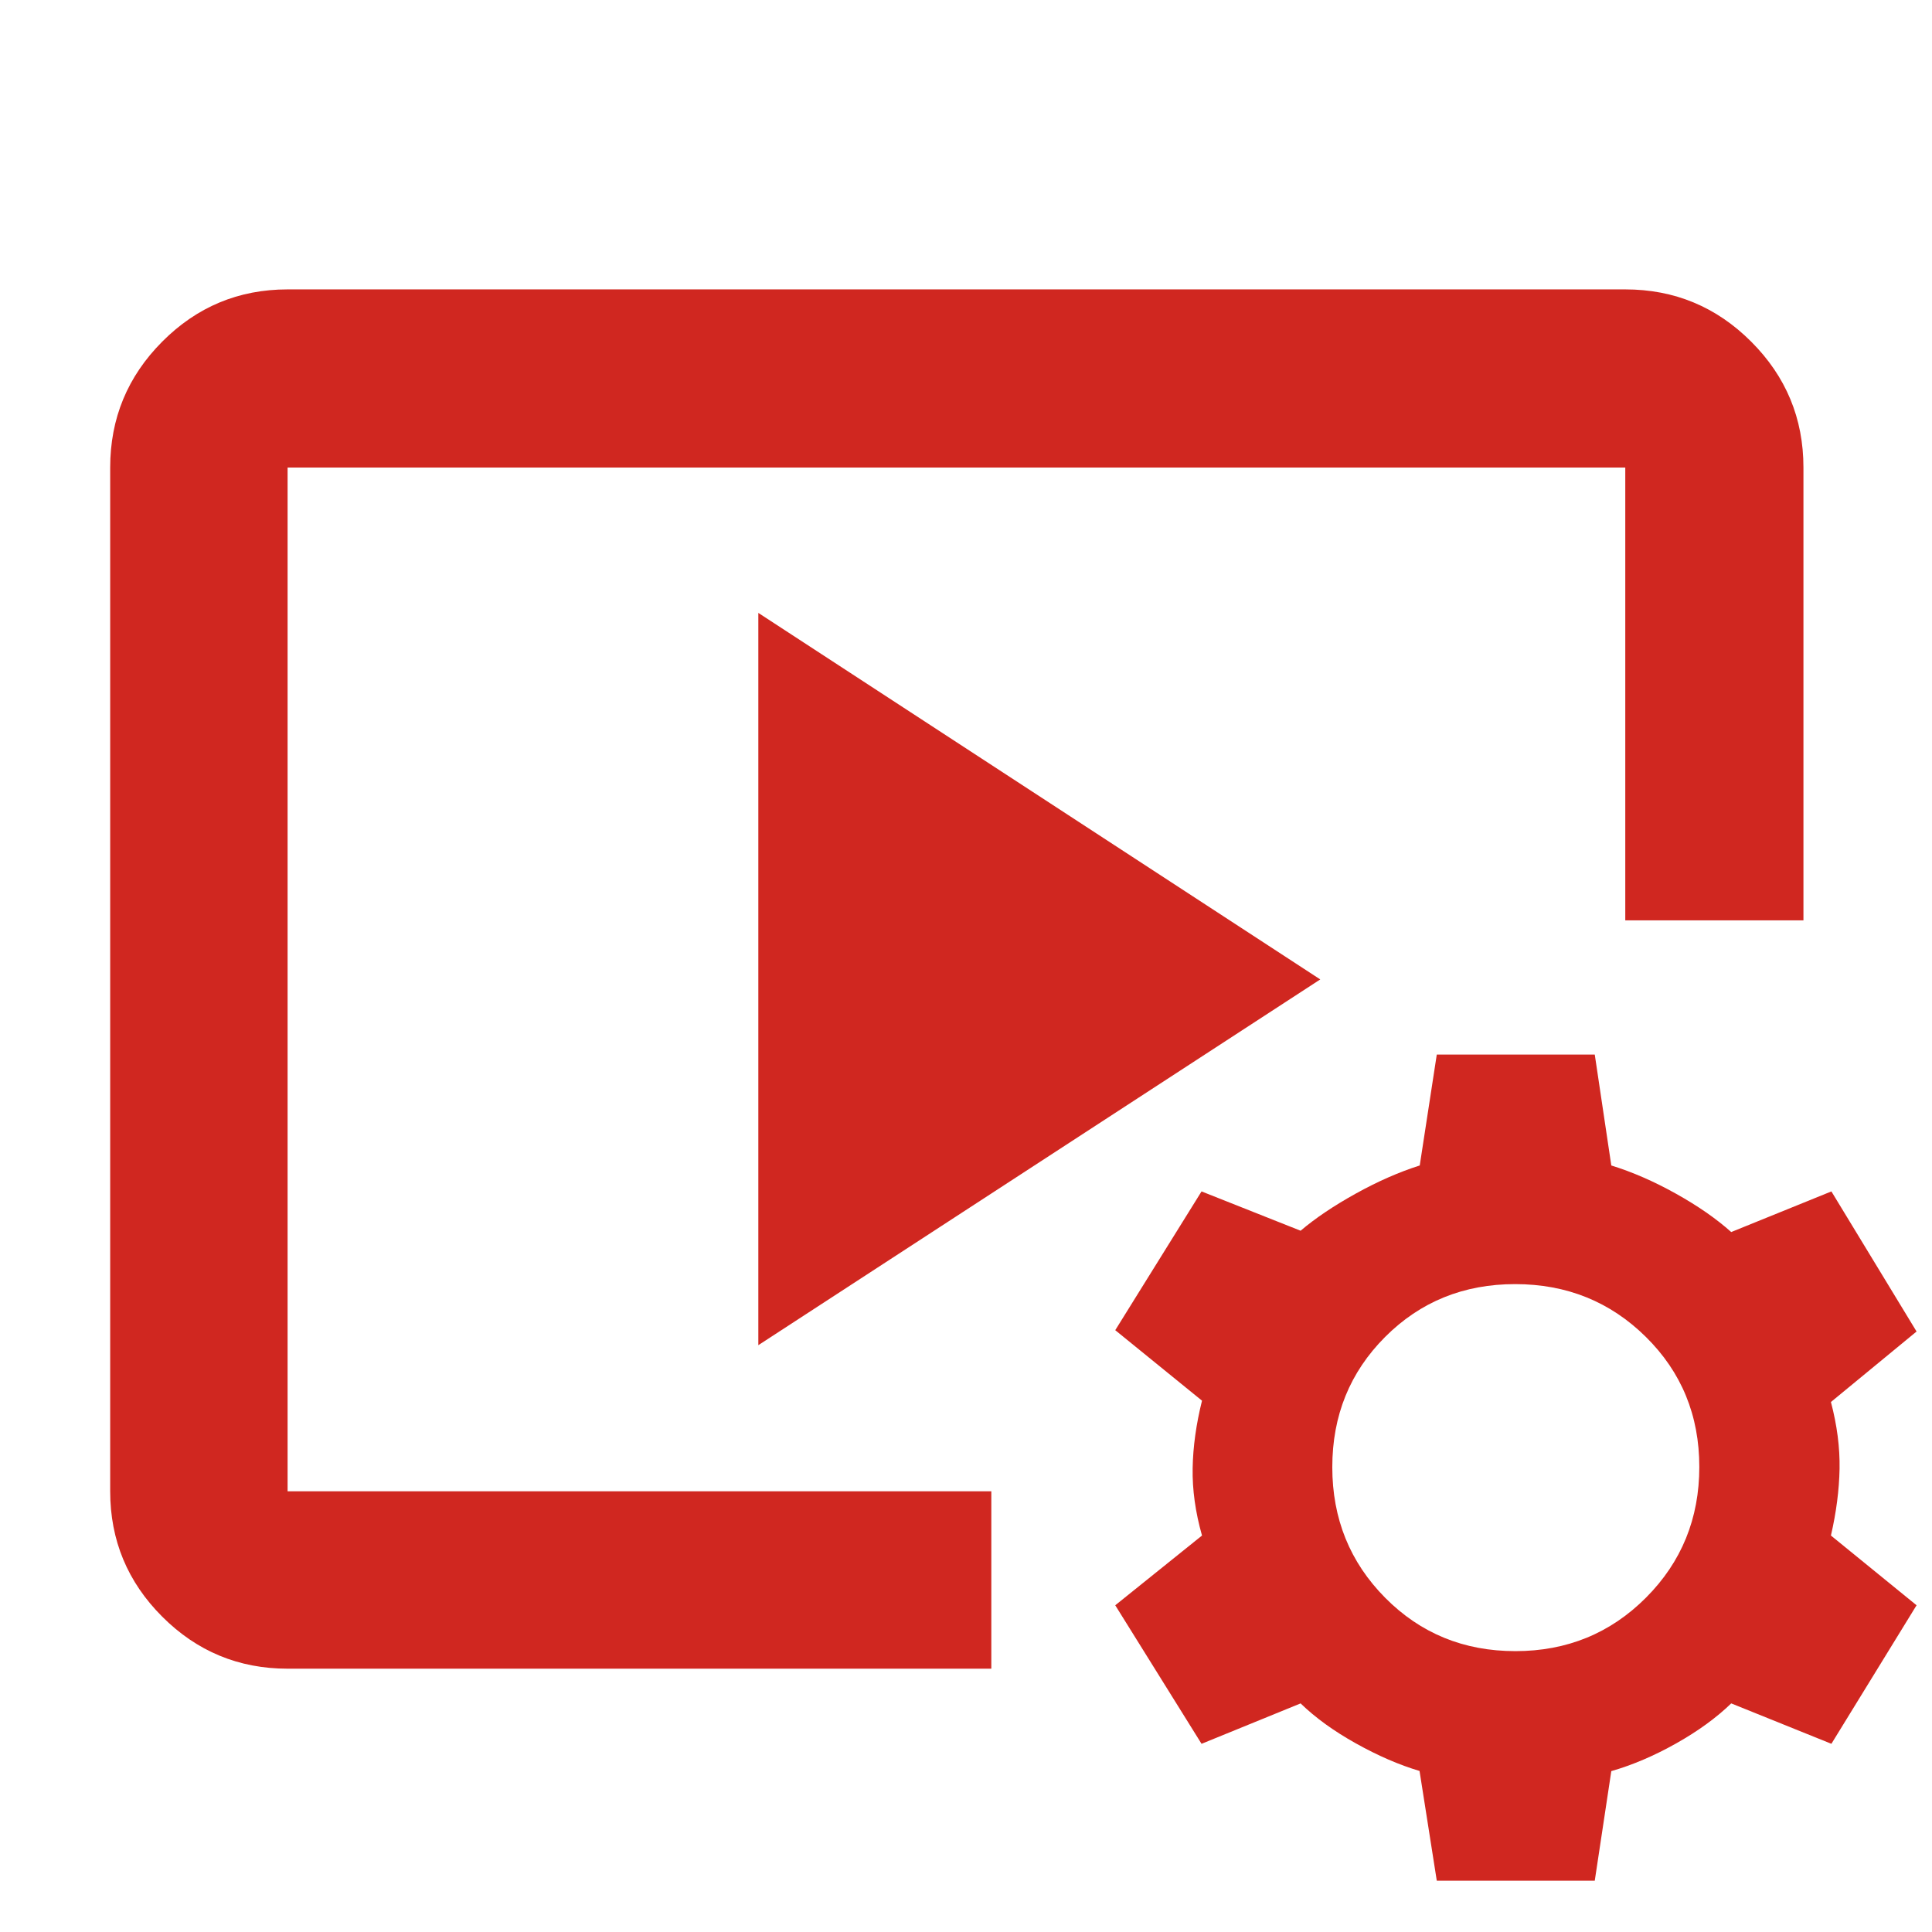 <svg xmlns="http://www.w3.org/2000/svg" height="40px" viewBox="0 -960 960 960" width="40px" fill="#d02720"><path d="M492.58-130.84H142.9q-36.44 0-62.29-25.85-25.86-25.86-25.86-62.29v-508.7q0-36.6 25.86-62.56 25.85-25.96 62.29-25.96h664.69q36.6 0 62.56 25.96 25.97 25.96 25.97 62.56v225.01h-88.53v-225.01H142.9v508.7h349.68v88.14ZM376.81-291.59v-363.86l279.22 182.12-279.22 181.74Zm337.12 266.1-8.57-54.53q-15.17-4.51-31.63-13.7t-27.47-19.87l-49.22 20.08-42.88-68.84L597.27-197q-4.94-17.45-4.65-33.46.28-16 4.65-33.55l-43.11-35.03 42.88-68.95 49.22 19.53q11.01-9.35 27.38-18.43 16.37-9.08 31.82-13.99l8.47-55.12h78.5l8.22 55.12q15.83 4.91 32.2 14.06 16.37 9.15 27.38 19.02l49.78-20.19 42.32 69.61-42.55 35.03q4.57 17.35 4.29 33.18-.29 15.83-4.29 33.17l42.55 34.65-42.32 68.84-49.78-20.08q-11.01 10.68-27.38 19.9-16.37 9.21-32.2 13.75l-8.22 54.45h-78.5Zm39.03-114.07q38.4 0 64.91-26.56 26.51-26.55 26.51-64.96 0-38.4-26.56-64.62-26.55-26.23-64.95-26.23-38.41 0-64.63 26.27-26.23 26.28-26.23 64.68 0 38.4 26.28 64.91 26.27 26.51 64.67 26.51Z"></path></svg>